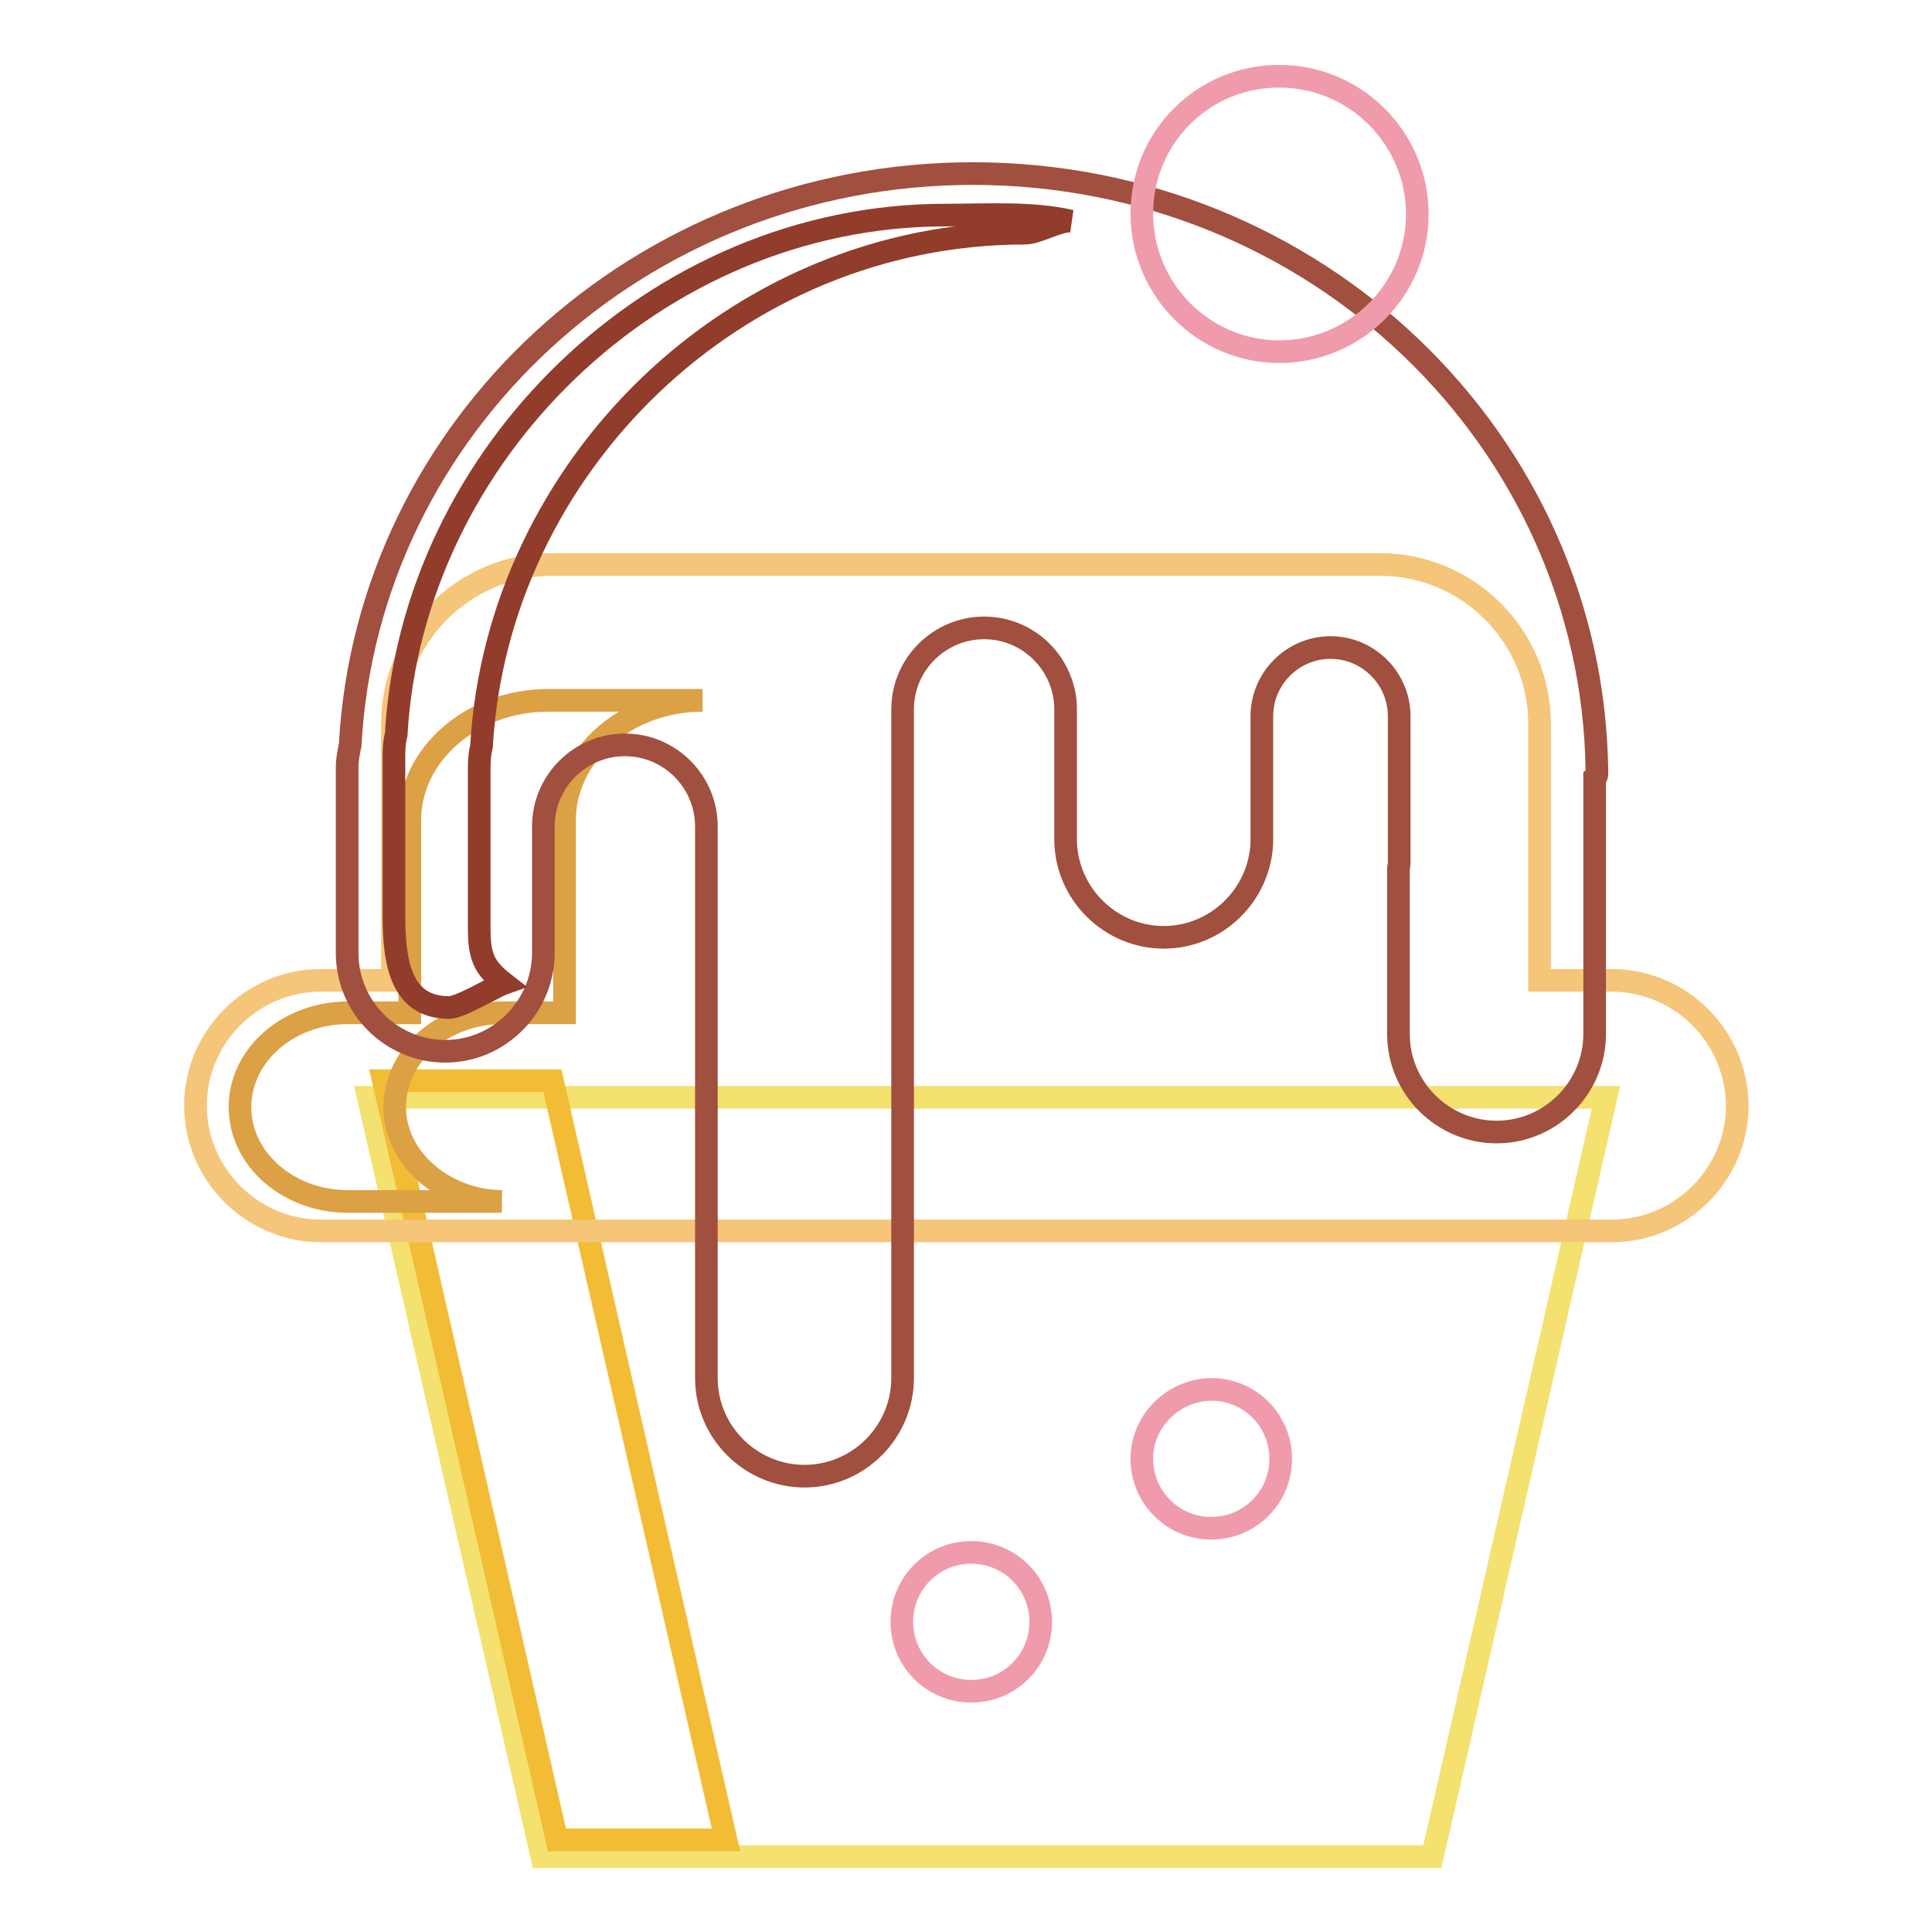 <?xml version="1.0" encoding="utf-8"?>
<!-- Svg Vector Icons : http://www.onlinewebfonts.com/icon -->
<!DOCTYPE svg PUBLIC "-//W3C//DTD SVG 1.1//EN" "http://www.w3.org/Graphics/SVG/1.1/DTD/svg11.dtd">
<svg version="1.1" xmlns="http://www.w3.org/2000/svg" xmlns:xlink="http://www.w3.org/1999/xlink" x="0px" y="0px" viewBox="0 0 256 256" enable-background="new 0 0 256 256" xml:space="preserve">
<g> <path stroke-width="3" fill-opacity="0" stroke="#f4e16f"  d="M189.8,246h-118l-23-100.6h164L189.8,246z"/> <path stroke-width="3" fill-opacity="0" stroke="#f2bc35"  d="M50.8,143.2l23,100.6h22.4l-23-100.6H50.8z"/> <path stroke-width="3" fill-opacity="0" stroke="#f5c579"  d="M213.5,129.9H204v-34c0-11.6-9.5-21.1-21.1-21.1H73.1c-11.6,0-21.1,9.5-21.1,21.1v34h-9.5 c-9.1,0-16.6,7.5-16.6,16.6c0,9.1,7.5,16.6,16.6,16.6h171.1c9.1,0,16.6-7.5,16.6-16.6C230.1,137.3,222.7,129.9,213.5,129.9z"/> <path stroke-width="3" fill-opacity="0" stroke="#dca045"  d="M52.3,146.7c0-6.9,6.4-12.5,14.3-12.5h8.2v-25.5c0-8.7,8.2-15.9,18.3-15.9H72.6c-10,0-18.3,7.1-18.3,15.9 v25.5h-8.2c-7.9,0-14.3,5.6-14.3,12.5c0,6.9,6.4,12.5,14.3,12.5h20.4C58.8,159.1,52.3,153.5,52.3,146.7z"/> <path stroke-width="3" fill-opacity="0" stroke="#a14f3e"  d="M211.6,102.5v-0.3c0,0,0-0.1,0-0.1C211,58.3,174.3,23,128.9,23c-44.1,0-80.2,33.5-82.5,75.7 c-0.2,1-0.4,1.9-0.4,3v24.6c0,7.2,5.9,13,13,13c7.1,0,12.9-5.8,13-12.9v-16.9c0-6,4.9-10.8,10.8-10.8c6,0,10.8,4.9,10.8,10.8v2h0 v71.1c0,7.2,5.9,13,13,13c7.2,0,13-5.9,13-13v-71.1h0V94c0-6,4.9-10.8,10.8-10.8c6,0,10.8,4.9,10.8,10.8v17.4h0 c0.1,7,5.9,12.8,13,12.8c7,0,12.7-5.6,13-12.5V94.9c0-5,4.1-9.1,9.1-9.1c5,0,9.1,4.1,9.1,9.1v19.5c0,0.3-0.1,0.5-0.1,0.7V137 c0,7.2,5.9,13,13,13c7.2,0,13-5.9,13-13v-33.4c0-0.2,0-0.3,0-0.5C211.6,102.9,211.6,102.7,211.6,102.5z"/> <path stroke-width="3" fill-opacity="0" stroke="#923c2c"  d="M63.5,123v-21.5c0-0.9,0.1-1.8,0.3-2.6c2.1-36.9,33.5-68,72-68c1.7,0,4.4-1.7,6.1-1.6 c-5.2-1.2-11-0.8-16.6-0.8c-38.6,0-70.7,31.9-72.8,68.8c-0.2,0.8-0.3,1.7-0.3,2.6v21.5c0,6.3,1,12.1,7.3,12.1 c1.5,0,5.9-2.7,7.3-3.2C64.1,128.2,63.5,126.7,63.5,123z"/> <path stroke-width="3" fill-opacity="0" stroke="#ef9bac"  d="M151.3,28.3c0,10.1,8.2,18.3,18.2,18.3c10.1,0,18.3-8.2,18.3-18.2c0,0,0,0,0,0c0-10.1-8.2-18.3-18.3-18.3 S151.3,18.2,151.3,28.3L151.3,28.3z"/> <path stroke-width="3" fill-opacity="0" stroke="#ef9bac"  d="M151.3,193.3c0,5.1,4.1,9.2,9.2,9.2c5.1,0,9.2-4.1,9.2-9.2l0,0c0-5.1-4.1-9.2-9.2-9.2 C155.4,184.2,151.3,188.3,151.3,193.3z"/> <path stroke-width="3" fill-opacity="0" stroke="#ef9bac"  d="M119.5,214.9c0,5.1,4.1,9.2,9.2,9.2c5.1,0,9.2-4.1,9.2-9.2c0,0,0,0,0,0c0-5.1-4.1-9.2-9.2-9.2 C123.6,205.7,119.5,209.8,119.5,214.9C119.5,214.9,119.5,214.9,119.5,214.9z"/></g>
</svg>